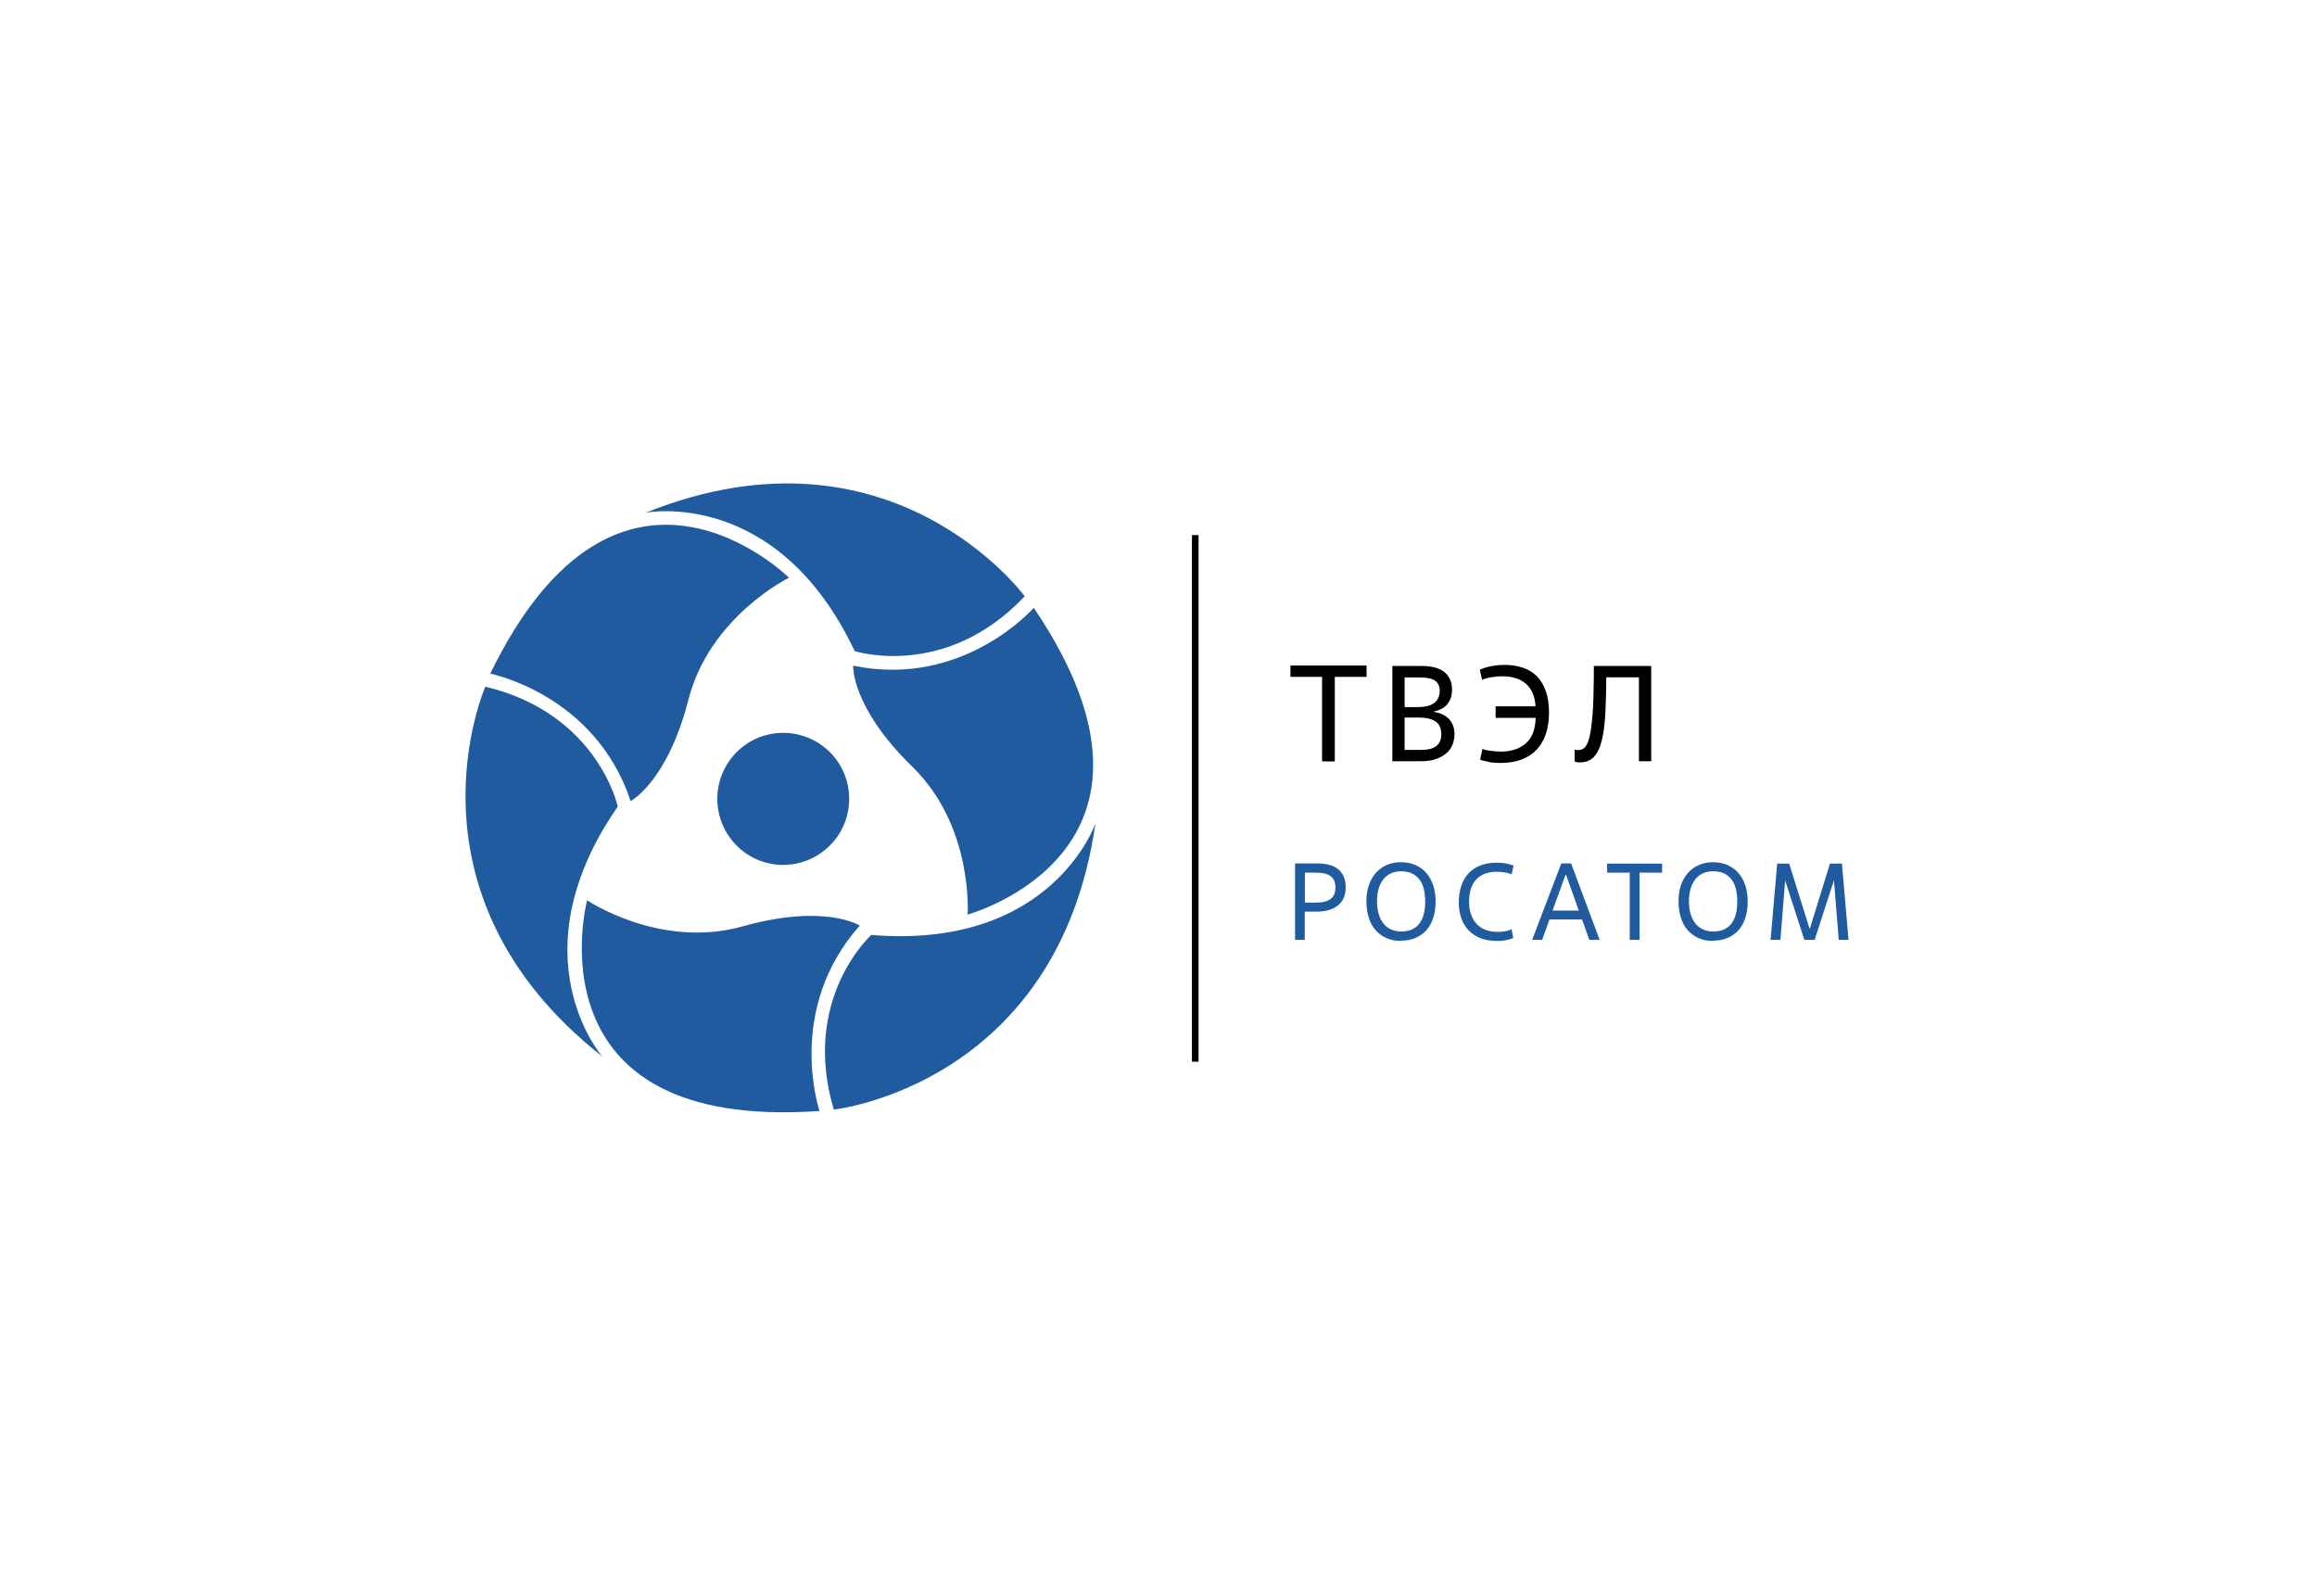 <svg width="151" height="104" viewBox="0 0 151 104" fill="none" xmlns="http://www.w3.org/2000/svg">
<path d="M78.11 34.87H77.68V69.19H78.11V34.87Z" fill="black"/>
<path d="M54.22 54.95C52.63 56.71 49.91 56.85 48.16 55.25C46.4 53.65 46.27 50.93 47.86 49.17C49.45 47.41 52.16 47.28 53.93 48.87C55.69 50.46 55.82 53.19 54.23 54.95" fill="#1F5B9E"/>
<path d="M41.09 52.21C41.09 52.21 43.48 50.99 44.87 45.58C46.26 40.17 51.42 37.65 51.42 37.65C51.42 37.65 40.34 26.66 31.95 43.9C31.95 43.9 38.79 45.24 41.1 52.21" fill="#1F5B9E"/>
<path d="M42.1 33.41C42.1 33.41 50.64 31.73 55.7 42.43C55.7 42.43 61.6 44.34 66.78 38.86C66.78 38.86 58.11 27 42.11 33.4" fill="#1F5B9E"/>
<path d="M56.03 60.32C56.03 60.32 53.78 58.86 48.4 60.37C43.02 61.88 38.26 58.67 38.26 58.67C38.26 58.67 34.28 73.76 53.41 72.4C53.41 72.4 51.15 65.81 56.03 60.32Z" fill="#1F5B9E"/>
<path d="M39.25 68.85C39.25 68.85 33.52 62.3 40.26 52.56C40.26 52.56 38.96 46.5 31.63 44.75C31.63 44.75 25.7 58.18 39.25 68.85Z" fill="#1F5B9E"/>
<path d="M55.6 43.39C55.6 43.39 55.46 46.07 59.46 49.97C63.46 53.87 63.06 59.6 63.06 59.6C63.06 59.6 78.12 55.5 67.37 39.61C67.37 39.61 62.79 44.87 55.6 43.38" fill="#1F5B9E"/>
<path d="M71.39 53.66C71.39 53.66 68.58 61.9 56.78 60.93C56.78 60.93 52.18 65.08 54.34 72.31C54.34 72.31 68.94 70.73 71.39 53.66Z" fill="#1F5B9E"/>
<path d="M90.74 49.61V43.4H92.63C92.99 43.4 93.3 43.44 93.55 43.51C93.8 43.58 94.01 43.69 94.17 43.83C94.33 43.97 94.44 44.14 94.52 44.33C94.6 44.52 94.63 44.73 94.63 44.96C94.63 45.33 94.53 45.63 94.33 45.88C94.13 46.13 93.83 46.29 93.44 46.37V46.39C93.88 46.46 94.22 46.62 94.45 46.88C94.68 47.14 94.79 47.46 94.79 47.84C94.79 48.07 94.75 48.29 94.67 48.51C94.59 48.72 94.46 48.91 94.28 49.07C94.1 49.23 93.88 49.36 93.6 49.46C93.32 49.56 92.98 49.61 92.59 49.61H90.75H90.74ZM91.54 46.08H92.39C92.66 46.08 92.88 46.05 93.07 46C93.25 45.95 93.4 45.87 93.51 45.78C93.62 45.69 93.7 45.57 93.75 45.44C93.8 45.31 93.83 45.16 93.83 45.01C93.83 44.73 93.73 44.52 93.54 44.37C93.35 44.22 93.01 44.15 92.53 44.15H91.54V46.08ZM91.54 48.87H92.63C93.5 48.87 93.93 48.53 93.93 47.86C93.93 47.47 93.81 47.19 93.56 47.02C93.31 46.85 92.94 46.76 92.45 46.76H91.54V48.87Z" fill="black"/>
<path d="M97.47 46.03H100.07C100.05 45.69 99.99 45.4 99.88 45.16C99.77 44.91 99.62 44.71 99.43 44.55C99.24 44.39 99.02 44.27 98.76 44.19C98.5 44.11 98.22 44.07 97.91 44.07C97.73 44.07 97.52 44.09 97.28 44.12C97.04 44.15 96.81 44.21 96.59 44.3L96.44 43.65C96.59 43.57 96.82 43.49 97.11 43.43C97.4 43.37 97.71 43.33 98.03 43.33C98.47 43.33 98.88 43.39 99.24 43.51C99.6 43.63 99.91 43.82 100.16 44.07C100.41 44.32 100.6 44.65 100.74 45.04C100.88 45.43 100.95 45.9 100.95 46.44C100.95 46.95 100.88 47.41 100.75 47.81C100.62 48.21 100.42 48.56 100.16 48.84C99.9 49.12 99.57 49.34 99.18 49.49C98.79 49.64 98.33 49.72 97.81 49.72C97.48 49.72 97.21 49.7 97 49.65C96.79 49.6 96.61 49.56 96.46 49.51L96.61 48.81C96.8 48.88 97 48.92 97.22 48.94C97.44 48.96 97.63 48.98 97.81 48.98C98.49 48.98 99.03 48.8 99.44 48.44C99.85 48.08 100.06 47.53 100.08 46.78H97.47V46.05V46.03Z" fill="black"/>
<path d="M107.61 49.61H106.81V44.14H104.68C104.68 45.03 104.65 45.82 104.62 46.51C104.58 47.2 104.51 47.78 104.39 48.25C104.28 48.72 104.1 49.08 103.88 49.32C103.66 49.56 103.35 49.68 102.97 49.68C102.89 49.68 102.82 49.68 102.78 49.67C102.73 49.67 102.68 49.65 102.62 49.63V48.86C102.62 48.86 102.71 48.88 102.75 48.88C102.79 48.88 102.83 48.88 102.88 48.88C103.04 48.88 103.18 48.82 103.3 48.69C103.42 48.56 103.52 48.32 103.6 47.98C103.68 47.63 103.74 47.15 103.79 46.53C103.84 45.91 103.86 45.11 103.87 44.12V43.4H107.61V49.61Z" fill="black"/>
<path d="M85.04 61.25H84.4V56.27H85.86C86.14 56.27 86.4 56.3 86.62 56.36C86.85 56.42 87.04 56.51 87.2 56.64C87.36 56.77 87.48 56.93 87.57 57.12C87.65 57.31 87.7 57.55 87.7 57.82C87.7 58.34 87.53 58.73 87.2 59C86.87 59.27 86.4 59.41 85.8 59.41H85.03V61.24L85.04 61.25ZM85.04 58.82H85.81C86.21 58.82 86.51 58.74 86.72 58.58C86.93 58.42 87.03 58.17 87.03 57.84C87.03 57.51 86.93 57.25 86.72 57.1C86.51 56.95 86.21 56.87 85.81 56.87H85.04V58.82Z" fill="#1F5B9E"/>
<path d="M91.31 61.32C90.96 61.32 90.65 61.26 90.37 61.14C90.09 61.02 89.86 60.85 89.66 60.63C89.46 60.41 89.31 60.14 89.21 59.82C89.11 59.5 89.05 59.15 89.05 58.75C89.05 58.35 89.1 58 89.21 57.68C89.32 57.37 89.47 57.1 89.67 56.88C89.87 56.66 90.1 56.49 90.38 56.37C90.65 56.25 90.96 56.19 91.28 56.19C91.65 56.19 91.98 56.25 92.26 56.38C92.54 56.51 92.78 56.68 92.97 56.91C93.16 57.14 93.31 57.41 93.41 57.72C93.51 58.04 93.56 58.38 93.56 58.75C93.56 59.17 93.5 59.54 93.39 59.86C93.28 60.18 93.12 60.45 92.92 60.66C92.72 60.87 92.48 61.03 92.21 61.14C91.94 61.25 91.63 61.3 91.31 61.3M91.37 60.7C91.84 60.7 92.21 60.54 92.48 60.21C92.75 59.88 92.88 59.39 92.88 58.74C92.88 58.4 92.84 58.11 92.77 57.86C92.7 57.61 92.59 57.41 92.45 57.25C92.31 57.09 92.14 56.97 91.95 56.89C91.75 56.81 91.53 56.78 91.29 56.78C91.07 56.78 90.87 56.82 90.68 56.9C90.49 56.98 90.33 57.1 90.19 57.26C90.05 57.42 89.94 57.63 89.86 57.87C89.78 58.11 89.74 58.41 89.74 58.74C89.74 59.07 89.78 59.35 89.86 59.6C89.94 59.85 90.05 60.05 90.19 60.22C90.33 60.39 90.5 60.51 90.7 60.59C90.9 60.67 91.13 60.71 91.37 60.71" fill="#1F5B9E"/>
<path d="M98.63 61.12C98.49 61.19 98.33 61.24 98.15 61.27C97.97 61.31 97.76 61.32 97.55 61.32C97.16 61.32 96.81 61.26 96.51 61.15C96.2 61.03 95.95 60.87 95.73 60.65C95.52 60.43 95.35 60.17 95.24 59.86C95.13 59.55 95.07 59.21 95.07 58.83C95.07 58.41 95.13 58.03 95.24 57.71C95.35 57.38 95.52 57.11 95.73 56.89C95.94 56.67 96.2 56.5 96.5 56.39C96.8 56.28 97.14 56.22 97.51 56.22C97.79 56.22 98.02 56.24 98.2 56.28C98.38 56.32 98.53 56.36 98.64 56.41L98.52 56.97C98.36 56.91 98.2 56.87 98.04 56.85C97.88 56.83 97.72 56.81 97.56 56.81C96.97 56.81 96.52 56.98 96.21 57.31C95.9 57.64 95.74 58.13 95.74 58.77C95.74 59.08 95.78 59.35 95.87 59.6C95.96 59.84 96.08 60.05 96.24 60.22C96.4 60.39 96.6 60.52 96.83 60.6C97.06 60.69 97.33 60.73 97.62 60.73C97.78 60.73 97.93 60.72 98.09 60.69C98.25 60.66 98.39 60.62 98.51 60.55L98.62 61.12H98.63Z" fill="#1F5B9E"/>
<path d="M103.1 59.92H100.98L100.5 61.25H99.85L101.75 56.27H102.39L104.25 61.25H103.58L103.1 59.92ZM101.18 59.34H102.89L102.06 57H102.03L101.18 59.34Z" fill="#1F5B9E"/>
<path d="M106.85 61.25H106.21V56.87H104.74V56.28H108.32V56.87H106.85V61.25Z" fill="#1F5B9E"/>
<path d="M111.64 61.32C111.3 61.32 110.98 61.26 110.71 61.14C110.43 61.02 110.2 60.85 110 60.63C109.8 60.41 109.65 60.14 109.55 59.82C109.45 59.5 109.39 59.15 109.39 58.75C109.39 58.35 109.44 58 109.55 57.68C109.66 57.37 109.81 57.1 110.01 56.88C110.21 56.66 110.44 56.49 110.72 56.37C110.99 56.25 111.3 56.19 111.62 56.19C111.99 56.19 112.32 56.25 112.6 56.38C112.88 56.51 113.12 56.68 113.31 56.91C113.5 57.14 113.65 57.41 113.75 57.72C113.85 58.04 113.9 58.38 113.9 58.75C113.9 59.17 113.84 59.54 113.73 59.86C113.62 60.18 113.46 60.45 113.26 60.66C113.06 60.87 112.82 61.03 112.55 61.14C112.28 61.25 111.97 61.3 111.65 61.3M111.71 60.7C112.18 60.7 112.55 60.54 112.82 60.21C113.09 59.88 113.22 59.39 113.22 58.74C113.22 58.4 113.18 58.11 113.11 57.86C113.04 57.61 112.93 57.41 112.79 57.25C112.65 57.09 112.49 56.97 112.29 56.89C112.09 56.81 111.87 56.78 111.62 56.78C111.4 56.78 111.2 56.82 111.01 56.9C110.82 56.98 110.66 57.1 110.52 57.26C110.38 57.42 110.27 57.63 110.19 57.87C110.11 58.11 110.07 58.41 110.07 58.74C110.07 59.07 110.11 59.35 110.19 59.6C110.27 59.85 110.38 60.05 110.52 60.22C110.66 60.38 110.83 60.51 111.04 60.59C111.24 60.67 111.46 60.71 111.71 60.71" fill="#1F5B9E"/>
<path d="M120.47 61.25H119.83L119.52 57.36L118.26 61.25H117.59L116.34 57.38L116.03 61.25H115.39L115.82 56.28H116.6L117.94 60.55L119.26 56.28H120.04L120.47 61.25Z" fill="#1F5B9E"/>
<path d="M86.16 49.62V44.11H84.1V43.37H89.06V44.11H86.99V49.62H86.16Z" fill="black"/>
</svg>
